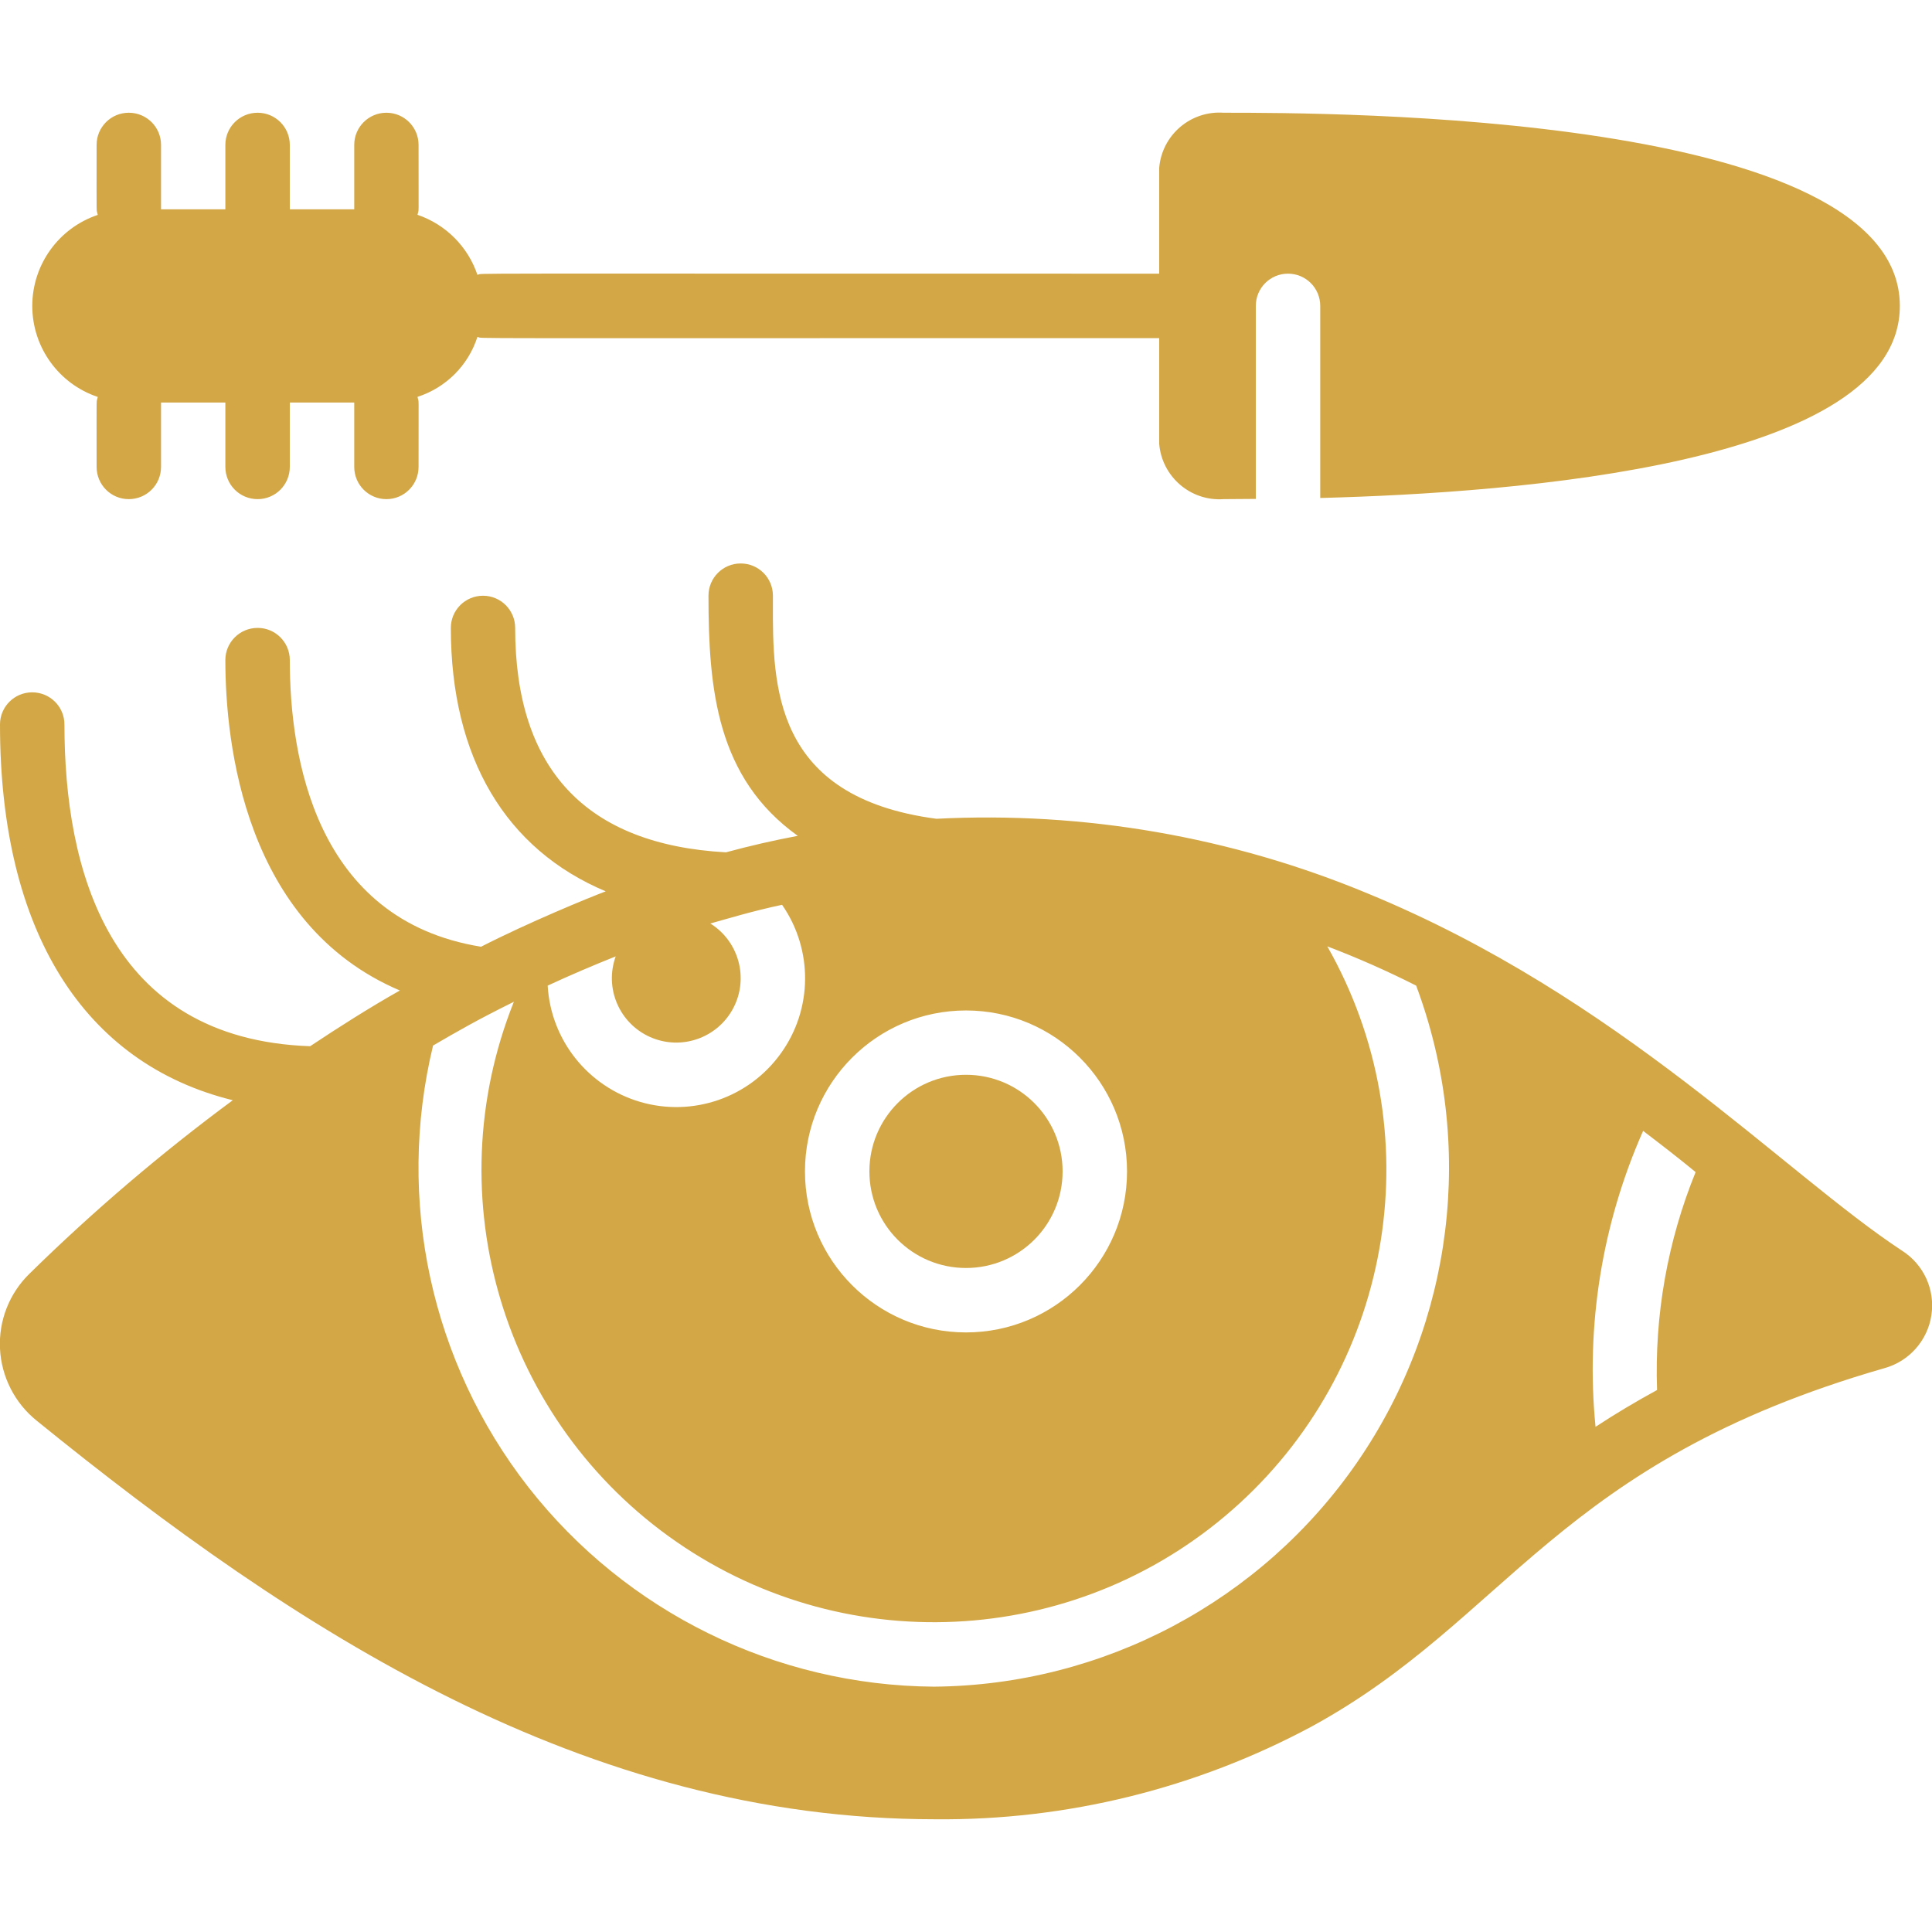 <?xml version="1.0" encoding="UTF-8"?>
<svg xmlns="http://www.w3.org/2000/svg" xmlns:xlink="http://www.w3.org/1999/xlink" width="65px" height="65px" viewBox="0 0 65 65" version="1.1">
<g id="surface1">
<path style=" stroke:none;fill-rule:nonzero;fill:rgb(82.745%,65.49%,27.059%);fill-opacity:1;" d="M 63.992 42.078 C 60.027 39.473 54.477 33.543 46.02 30.062 C 41.43 28.152 36.469 27.293 31.504 27.547 C 25.992 26.82 25.996 23.043 26.004 20.277 L 26.004 20.043 C 26.004 19.441 25.52 18.957 24.918 18.957 C 24.32 18.957 23.836 19.441 23.836 20.043 C 23.836 23.195 24.117 26.172 26.84 28.121 C 26.027 28.273 25.215 28.461 24.422 28.676 C 19.715 28.414 17.332 25.879 17.332 21.125 C 17.332 20.527 16.848 20.043 16.25 20.043 C 15.652 20.043 15.168 20.527 15.168 21.125 C 15.168 25.5 17.02 28.578 20.379 29.988 C 19.809 30.203 17.789 31.031 16.184 31.852 C 10.594 30.949 9.75 25.449 9.75 22.207 C 9.75 21.609 9.266 21.125 8.668 21.125 C 8.066 21.125 7.582 21.609 7.582 22.207 C 7.582 25.004 8.223 31.102 13.453 33.324 C 12.402 33.918 11.398 34.559 10.434 35.199 C 3.617 34.961 2.168 29.207 2.168 24.375 C 2.168 23.777 1.684 23.293 1.082 23.293 C 0.484 23.293 0 23.777 0 24.375 C 0 31.328 2.816 35.781 7.832 37.016 C 5.422 38.797 3.137 40.746 0.996 42.848 C 0.316 43.508 -0.047 44.43 0 45.375 C 0.047 46.32 0.496 47.203 1.234 47.797 C 9.945 54.863 19.664 61.207 31.461 61.207 C 35.883 61.25 40.246 60.172 44.145 58.078 C 50.754 54.461 52.359 49.207 63.398 46.031 C 64.23 45.801 64.852 45.102 64.98 44.246 C 65.109 43.391 64.723 42.543 63.992 42.078 Z M 32.5 33.996 C 35.492 33.996 37.918 36.422 37.918 39.41 C 37.918 42.402 35.492 44.828 32.5 44.828 C 29.508 44.828 27.082 42.402 27.082 39.41 C 27.082 36.422 29.508 33.996 32.5 33.996 Z M 20.715 32.176 C 20.328 33.246 20.836 34.43 21.875 34.891 C 22.918 35.352 24.137 34.926 24.668 33.922 C 25.199 32.918 24.863 31.672 23.898 31.07 C 24.418 30.926 25.328 30.648 26.312 30.441 C 27.359 31.949 27.344 33.953 26.27 35.441 C 25.199 36.934 23.305 37.586 21.543 37.074 C 19.781 36.559 18.531 34.992 18.426 33.16 C 19.176 32.812 19.934 32.488 20.715 32.176 Z M 31.418 56.746 C 26.086 56.707 21.062 54.234 17.777 50.035 C 14.496 45.832 13.316 40.359 14.57 35.176 C 15.422 34.68 16.066 34.309 17.289 33.703 C 14.652 40.297 16.922 47.836 22.762 51.875 C 28.602 55.914 36.457 55.379 41.695 50.586 C 46.934 45.793 48.164 38.012 44.656 31.84 C 45.676 32.227 46.672 32.668 47.645 33.16 C 49.641 38.504 48.906 44.48 45.672 49.18 C 42.441 53.875 37.117 56.699 31.418 56.746 Z M 55.75 46.766 C 55.035 47.156 54.34 47.57 53.68 48.004 C 53.344 44.602 53.898 41.172 55.281 38.047 C 55.891 38.512 56.484 38.969 57.047 39.434 C 56.102 41.758 55.66 44.258 55.75 46.766 Z M 55.75 46.766 "/>
<path style=" stroke:none;fill-rule:nonzero;fill:rgb(82.745%,65.49%,27.059%);fill-opacity:1;" d="M 35.75 39.41 C 35.75 37.617 34.297 36.16 32.5 36.16 C 30.703 36.16 29.25 37.617 29.25 39.41 C 29.25 41.207 30.703 42.66 32.5 42.66 C 34.297 42.66 35.75 41.207 35.75 39.41 Z M 35.75 39.41 "/>
<path style=" stroke:none;fill-rule:nonzero;fill:rgb(82.745%,65.49%,27.059%);fill-opacity:1;" d="M 3.289 13.355 C 3.238 13.633 3.25 13 3.25 15.707 C 3.25 16.309 3.734 16.793 4.332 16.793 C 4.934 16.793 5.418 16.309 5.418 15.707 L 5.418 13.543 L 7.582 13.543 L 7.582 15.707 C 7.582 16.309 8.066 16.793 8.668 16.793 C 9.266 16.793 9.75 16.309 9.75 15.707 L 9.75 13.543 L 11.918 13.543 L 11.918 15.707 C 11.918 16.309 12.402 16.793 13 16.793 C 13.598 16.793 14.082 16.309 14.082 15.707 C 14.082 13 14.098 13.633 14.047 13.352 C 15.004 13.043 15.754 12.293 16.062 11.336 C 16.387 11.395 14.09 11.375 39 11.375 L 39 14.934 C 39.094 16.043 40.059 16.871 41.168 16.793 C 41.441 16.793 42.25 16.785 42.25 16.785 L 42.25 10.293 C 42.25 9.691 42.734 9.207 43.332 9.207 C 43.934 9.207 44.418 9.691 44.418 10.293 L 44.418 16.754 C 51.031 16.582 63.918 15.621 63.918 10.293 C 63.918 3.793 44.758 3.793 41.168 3.793 C 40.059 3.715 39.094 4.539 39 5.648 L 39 9.207 C 14.02 9.207 16.387 9.188 16.062 9.246 C 15.742 8.297 14.996 7.551 14.047 7.227 C 14.098 6.949 14.082 7.582 14.082 4.875 C 14.082 4.277 13.598 3.793 13 3.793 C 12.402 3.793 11.918 4.277 11.918 4.875 L 11.918 7.043 L 9.75 7.043 L 9.75 4.875 C 9.75 4.277 9.266 3.793 8.668 3.793 C 8.066 3.793 7.582 4.277 7.582 4.875 L 7.582 7.043 L 5.418 7.043 L 5.418 4.875 C 5.418 4.277 4.934 3.793 4.332 3.793 C 3.734 3.793 3.25 4.277 3.25 4.875 C 3.25 7.582 3.238 6.953 3.289 7.23 C 1.973 7.672 1.086 8.906 1.086 10.293 C 1.086 11.68 1.973 12.914 3.289 13.355 Z M 3.289 13.355 "/>
</g>
</svg>
